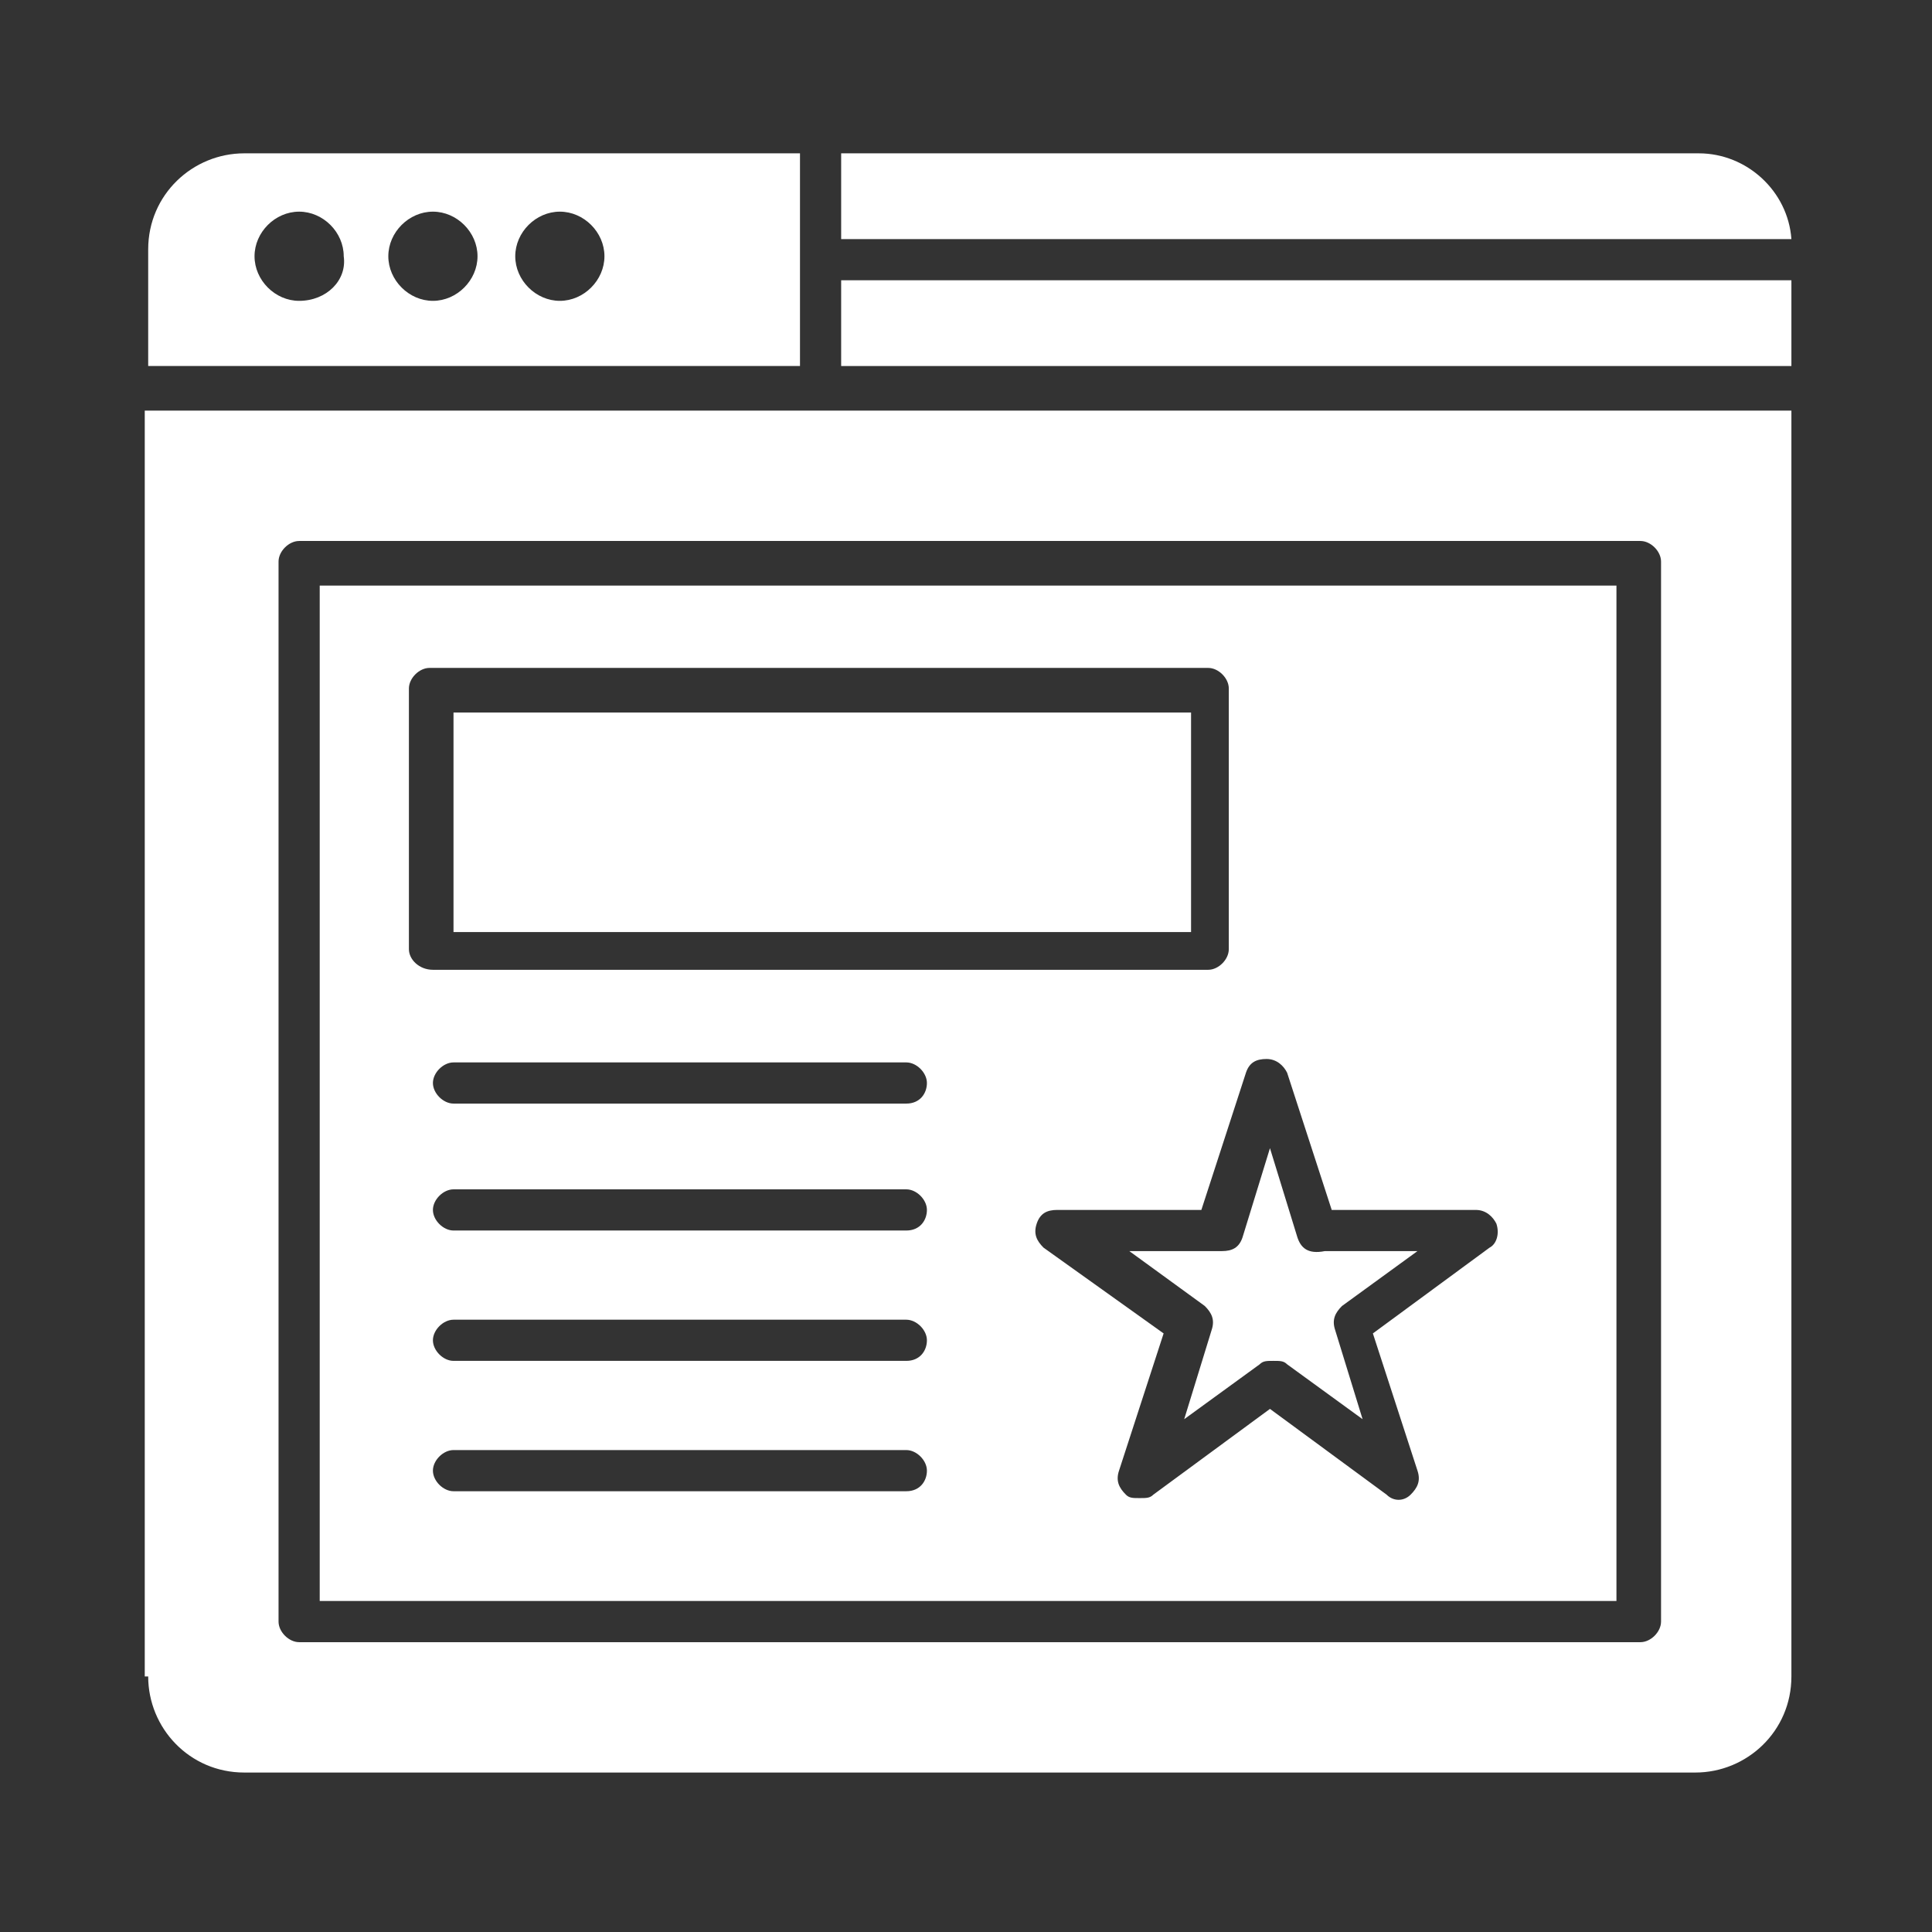 <svg width="252" height="252" viewBox="0 0 252 252" fill="none" xmlns="http://www.w3.org/2000/svg">
<rect x="0" y="0" width="252" height="252" fill="#333333" stroke="none"/>
<path d="M169.227 161.397L165.647 149.763L162.068 161.397C161.62 162.739 160.725 163.186 159.383 163.186H147.302L157.146 170.346C158.04 171.241 158.488 172.136 158.04 173.478L154.461 185.112L164.305 177.953C164.752 177.505 165.2 177.505 166.095 177.505C166.99 177.505 167.437 177.505 167.885 177.953L177.729 185.112L174.149 173.478C173.702 172.136 174.149 171.241 175.044 170.346L184.888 163.186H172.807C170.569 163.634 169.674 162.739 169.227 161.397Z" fill="white"/>
<path d="M211.289 76.38H41.702V208.827H210.841V76.38H211.289ZM53.336 123.81V89.803C53.336 88.461 54.678 87.119 56.021 87.119H157.594C158.936 87.119 160.278 88.461 160.278 89.803V123.81C160.278 125.153 158.936 126.495 157.594 126.495H56.468C54.678 126.495 53.336 125.153 53.336 123.81ZM118.217 194.508H59.153C57.811 194.508 56.468 193.166 56.468 191.824C56.468 190.481 57.811 189.139 59.153 189.139H118.217C119.56 189.139 120.902 190.481 120.902 191.824C120.902 193.166 120.007 194.508 118.217 194.508ZM118.217 177.505H59.153C57.811 177.505 56.468 176.163 56.468 174.82C56.468 173.478 57.811 172.136 59.153 172.136H118.217C119.56 172.136 120.902 173.478 120.902 174.82C120.902 176.163 120.007 177.505 118.217 177.505ZM118.217 160.502H59.153C57.811 160.502 56.468 159.159 56.468 157.817C56.468 156.475 57.811 155.132 59.153 155.132H118.217C119.56 155.132 120.902 156.475 120.902 157.817C120.902 159.159 120.007 160.502 118.217 160.502ZM118.217 143.946H59.153C57.811 143.946 56.468 142.603 56.468 141.261C56.468 139.919 57.811 138.576 59.153 138.576H118.217C119.56 138.576 120.902 139.919 120.902 141.261C120.902 142.603 120.007 143.946 118.217 143.946ZM194.285 162.739L179.072 173.925L184.889 191.824C185.336 193.166 184.889 194.061 183.994 194.956C183.099 195.851 181.756 195.851 180.861 194.956L165.648 183.769L150.434 194.956C149.987 195.403 149.539 195.403 148.645 195.403C147.75 195.403 147.302 195.403 146.855 194.956C145.96 194.061 145.512 193.166 145.96 191.824L151.777 173.925L136.116 162.739C135.221 161.844 134.773 160.949 135.221 159.607C135.668 158.264 136.563 157.817 137.906 157.817H156.699L162.516 139.919C162.963 138.576 163.858 138.129 165.2 138.129C166.543 138.129 167.438 139.024 167.885 139.919L173.702 157.817H192.495C193.838 157.817 194.733 158.712 195.18 159.607C195.628 160.949 195.18 162.291 194.285 162.739Z" fill="white"/>
<path d="M221.58 20H109.716V31.186H233.661C233.214 24.922 227.844 20 221.58 20Z" fill="white"/>
<path d="M155.356 92.936H59.153V121.573H155.356V92.936Z" fill="white"/>
<path d="M104.346 20H31.858C25.146 20 19.329 25.369 19.329 32.529V47.742H104.346V20ZM39.017 39.241C35.885 39.241 33.2 36.556 33.2 33.424C33.2 30.291 35.885 27.607 39.017 27.607C42.15 27.607 44.834 30.291 44.834 33.424C45.282 36.556 42.597 39.241 39.017 39.241ZM56.468 39.241C53.336 39.241 50.651 36.556 50.651 33.424C50.651 30.291 53.336 27.607 56.468 27.607C59.6 27.607 62.285 30.291 62.285 33.424C62.285 36.556 59.6 39.241 56.468 39.241ZM73.024 39.241C69.892 39.241 67.207 36.556 67.207 33.424C67.207 30.291 69.892 27.607 73.024 27.607C76.156 27.607 78.841 30.291 78.841 33.424C78.841 36.556 76.156 39.241 73.024 39.241Z" fill="white"/>
<path d="M233.661 36.556H109.716V47.742H233.661V36.556Z" fill="white"/>
<path d="M19.329 218.671C19.329 225.383 24.698 231.2 31.858 231.2H221.132C227.844 231.2 233.661 225.831 233.661 218.671V53.559H18.881V218.671H19.329ZM36.332 73.248C36.332 71.905 37.675 70.563 39.017 70.563H213.973C215.315 70.563 216.658 71.905 216.658 73.248V211.512C216.658 212.854 215.315 214.197 213.973 214.197H39.017C37.675 214.197 36.332 212.854 36.332 211.512V73.248Z" fill="white"/>
</svg>
